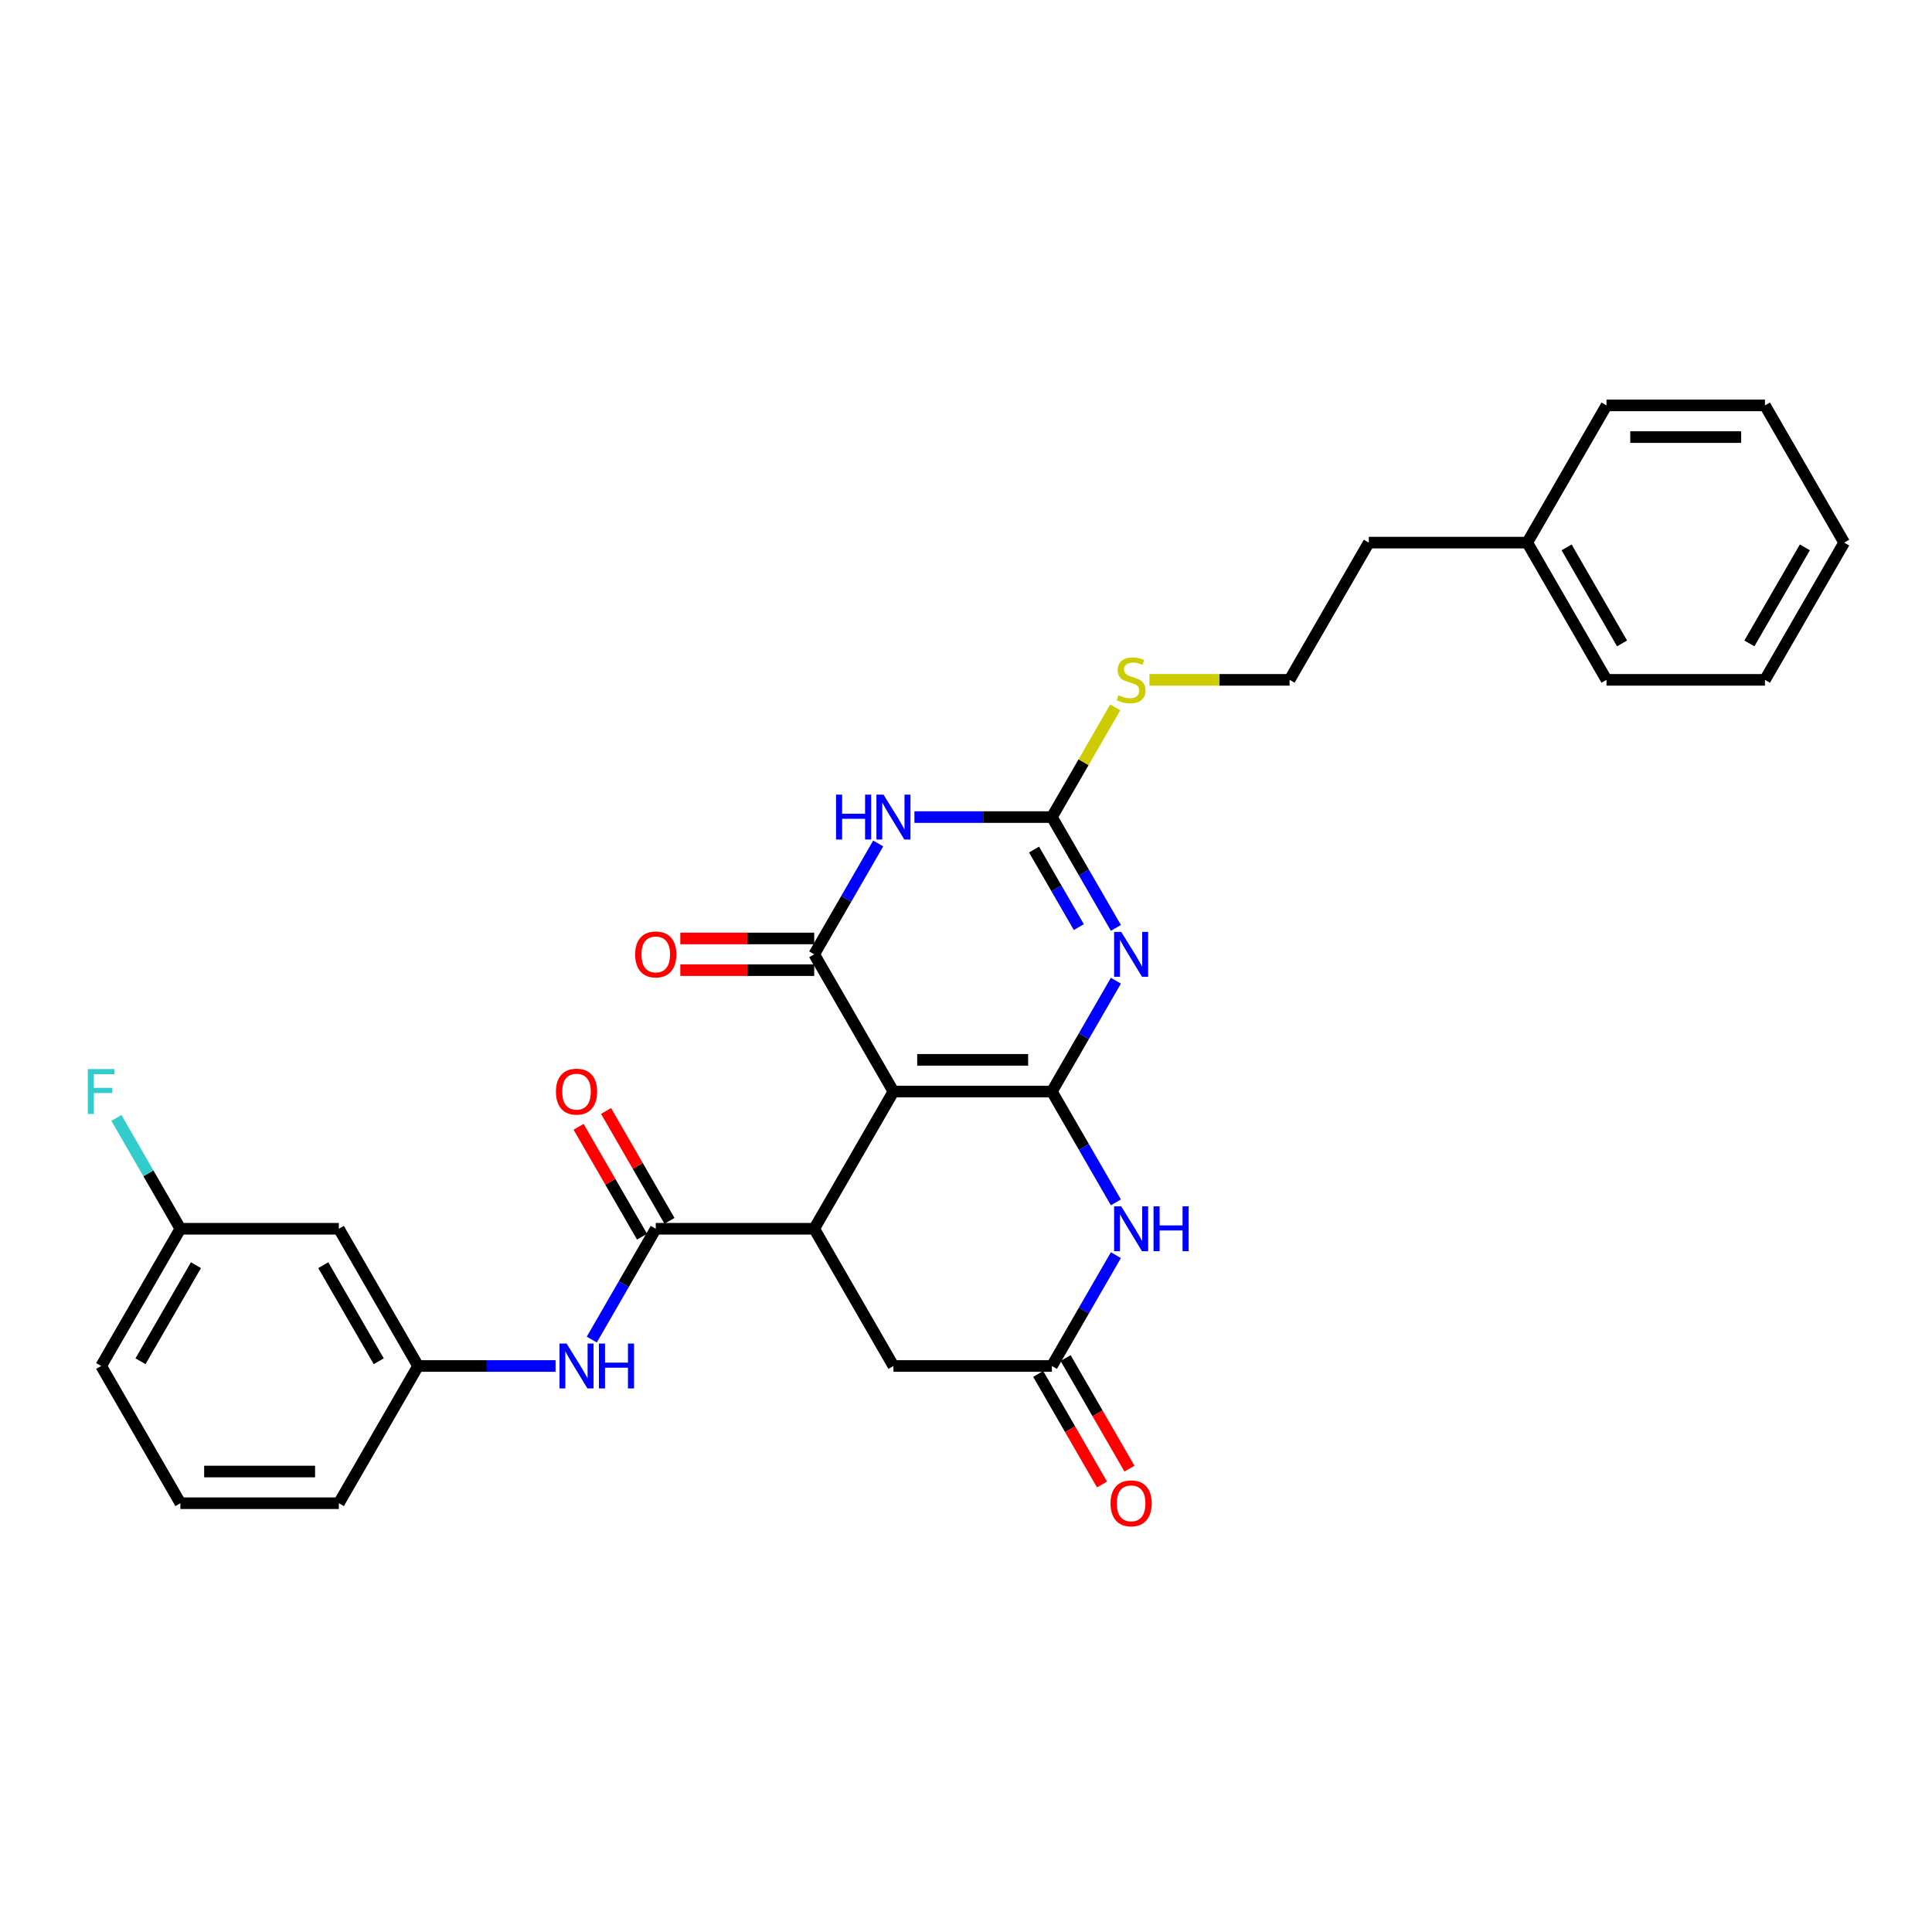 <?xml version='1.0' encoding='iso-8859-1'?>
<svg version='1.1' baseProfile='full'
              xmlns='http://www.w3.org/2000/svg'
                      xmlns:rdkit='http://www.rdkit.org/xml'
                      xmlns:xlink='http://www.w3.org/1999/xlink'
                  xml:space='preserve'
width='1000px' height='1000px' viewBox='0 0 1000 1000'>
<!-- END OF HEADER -->
<rect style='opacity:1.0;fill:#FFFFFF;stroke:none' width='1000' height='1000' x='0' y='0'> </rect>
<path class='bond-0' d='M 544.461,564.976 L 462.444,564.976' style='fill:none;fill-rule:evenodd;stroke:#000000;stroke-width:6px;stroke-linecap:butt;stroke-linejoin:miter;stroke-opacity:1' />
<path class='bond-0' d='M 532.159,548.572 L 474.747,548.572' style='fill:none;fill-rule:evenodd;stroke:#000000;stroke-width:6px;stroke-linecap:butt;stroke-linejoin:miter;stroke-opacity:1' />
<path class='bond-1' d='M 544.461,564.976 L 561.021,536.293' style='fill:none;fill-rule:evenodd;stroke:#000000;stroke-width:6px;stroke-linecap:butt;stroke-linejoin:miter;stroke-opacity:1' />
<path class='bond-1' d='M 561.021,536.293 L 577.581,507.611' style='fill:none;fill-rule:evenodd;stroke:#0000FF;stroke-width:6px;stroke-linecap:butt;stroke-linejoin:miter;stroke-opacity:1' />
<path class='bond-6' d='M 544.461,564.976 L 561.021,593.658' style='fill:none;fill-rule:evenodd;stroke:#000000;stroke-width:6px;stroke-linecap:butt;stroke-linejoin:miter;stroke-opacity:1' />
<path class='bond-6' d='M 561.021,593.658 L 577.581,622.34' style='fill:none;fill-rule:evenodd;stroke:#0000FF;stroke-width:6px;stroke-linecap:butt;stroke-linejoin:miter;stroke-opacity:1' />
<path class='bond-2' d='M 462.444,564.976 L 421.436,493.947' style='fill:none;fill-rule:evenodd;stroke:#000000;stroke-width:6px;stroke-linecap:butt;stroke-linejoin:miter;stroke-opacity:1' />
<path class='bond-5' d='M 462.444,564.976 L 421.436,636.004' style='fill:none;fill-rule:evenodd;stroke:#000000;stroke-width:6px;stroke-linecap:butt;stroke-linejoin:miter;stroke-opacity:1' />
<path class='bond-4' d='M 577.581,480.283 L 561.021,451.601' style='fill:none;fill-rule:evenodd;stroke:#0000FF;stroke-width:6px;stroke-linecap:butt;stroke-linejoin:miter;stroke-opacity:1' />
<path class='bond-4' d='M 561.021,451.601 L 544.461,422.919' style='fill:none;fill-rule:evenodd;stroke:#000000;stroke-width:6px;stroke-linecap:butt;stroke-linejoin:miter;stroke-opacity:1' />
<path class='bond-4' d='M 558.407,479.88 L 546.815,459.803' style='fill:none;fill-rule:evenodd;stroke:#0000FF;stroke-width:6px;stroke-linecap:butt;stroke-linejoin:miter;stroke-opacity:1' />
<path class='bond-4' d='M 546.815,459.803 L 535.224,439.725' style='fill:none;fill-rule:evenodd;stroke:#000000;stroke-width:6px;stroke-linecap:butt;stroke-linejoin:miter;stroke-opacity:1' />
<path class='bond-11' d='M 421.436,485.745 L 386.784,485.745' style='fill:none;fill-rule:evenodd;stroke:#000000;stroke-width:6px;stroke-linecap:butt;stroke-linejoin:miter;stroke-opacity:1' />
<path class='bond-11' d='M 386.784,485.745 L 352.132,485.745' style='fill:none;fill-rule:evenodd;stroke:#FF0000;stroke-width:6px;stroke-linecap:butt;stroke-linejoin:miter;stroke-opacity:1' />
<path class='bond-11' d='M 421.436,502.149 L 386.784,502.149' style='fill:none;fill-rule:evenodd;stroke:#000000;stroke-width:6px;stroke-linecap:butt;stroke-linejoin:miter;stroke-opacity:1' />
<path class='bond-11' d='M 386.784,502.149 L 352.132,502.149' style='fill:none;fill-rule:evenodd;stroke:#FF0000;stroke-width:6px;stroke-linecap:butt;stroke-linejoin:miter;stroke-opacity:1' />
<path class='bond-31' d='M 421.436,493.947 L 437.996,465.265' style='fill:none;fill-rule:evenodd;stroke:#000000;stroke-width:6px;stroke-linecap:butt;stroke-linejoin:miter;stroke-opacity:1' />
<path class='bond-31' d='M 437.996,465.265 L 454.556,436.583' style='fill:none;fill-rule:evenodd;stroke:#0000FF;stroke-width:6px;stroke-linecap:butt;stroke-linejoin:miter;stroke-opacity:1' />
<path class='bond-3' d='M 473.304,422.919 L 508.882,422.919' style='fill:none;fill-rule:evenodd;stroke:#0000FF;stroke-width:6px;stroke-linecap:butt;stroke-linejoin:miter;stroke-opacity:1' />
<path class='bond-3' d='M 508.882,422.919 L 544.461,422.919' style='fill:none;fill-rule:evenodd;stroke:#000000;stroke-width:6px;stroke-linecap:butt;stroke-linejoin:miter;stroke-opacity:1' />
<path class='bond-14' d='M 544.461,422.919 L 560.851,394.531' style='fill:none;fill-rule:evenodd;stroke:#000000;stroke-width:6px;stroke-linecap:butt;stroke-linejoin:miter;stroke-opacity:1' />
<path class='bond-14' d='M 560.851,394.531 L 577.24,366.144' style='fill:none;fill-rule:evenodd;stroke:#CCCC00;stroke-width:6px;stroke-linecap:butt;stroke-linejoin:miter;stroke-opacity:1' />
<path class='bond-7' d='M 421.436,636.004 L 339.419,636.004' style='fill:none;fill-rule:evenodd;stroke:#000000;stroke-width:6px;stroke-linecap:butt;stroke-linejoin:miter;stroke-opacity:1' />
<path class='bond-30' d='M 421.436,636.004 L 462.444,707.033' style='fill:none;fill-rule:evenodd;stroke:#000000;stroke-width:6px;stroke-linecap:butt;stroke-linejoin:miter;stroke-opacity:1' />
<path class='bond-8' d='M 577.581,649.668 L 561.021,678.351' style='fill:none;fill-rule:evenodd;stroke:#0000FF;stroke-width:6px;stroke-linecap:butt;stroke-linejoin:miter;stroke-opacity:1' />
<path class='bond-8' d='M 561.021,678.351 L 544.461,707.033' style='fill:none;fill-rule:evenodd;stroke:#000000;stroke-width:6px;stroke-linecap:butt;stroke-linejoin:miter;stroke-opacity:1' />
<path class='bond-9' d='M 339.419,636.004 L 322.86,664.687' style='fill:none;fill-rule:evenodd;stroke:#000000;stroke-width:6px;stroke-linecap:butt;stroke-linejoin:miter;stroke-opacity:1' />
<path class='bond-9' d='M 322.86,664.687 L 306.3,693.369' style='fill:none;fill-rule:evenodd;stroke:#0000FF;stroke-width:6px;stroke-linecap:butt;stroke-linejoin:miter;stroke-opacity:1' />
<path class='bond-12' d='M 346.522,631.904 L 330.104,603.467' style='fill:none;fill-rule:evenodd;stroke:#000000;stroke-width:6px;stroke-linecap:butt;stroke-linejoin:miter;stroke-opacity:1' />
<path class='bond-12' d='M 330.104,603.467 L 313.687,575.031' style='fill:none;fill-rule:evenodd;stroke:#FF0000;stroke-width:6px;stroke-linecap:butt;stroke-linejoin:miter;stroke-opacity:1' />
<path class='bond-12' d='M 332.316,640.105 L 315.899,611.669' style='fill:none;fill-rule:evenodd;stroke:#000000;stroke-width:6px;stroke-linecap:butt;stroke-linejoin:miter;stroke-opacity:1' />
<path class='bond-12' d='M 315.899,611.669 L 299.481,583.233' style='fill:none;fill-rule:evenodd;stroke:#FF0000;stroke-width:6px;stroke-linecap:butt;stroke-linejoin:miter;stroke-opacity:1' />
<path class='bond-10' d='M 544.461,707.033 L 462.444,707.033' style='fill:none;fill-rule:evenodd;stroke:#000000;stroke-width:6px;stroke-linecap:butt;stroke-linejoin:miter;stroke-opacity:1' />
<path class='bond-15' d='M 537.358,711.134 L 553.88,739.751' style='fill:none;fill-rule:evenodd;stroke:#000000;stroke-width:6px;stroke-linecap:butt;stroke-linejoin:miter;stroke-opacity:1' />
<path class='bond-15' d='M 553.88,739.751 L 570.402,768.367' style='fill:none;fill-rule:evenodd;stroke:#FF0000;stroke-width:6px;stroke-linecap:butt;stroke-linejoin:miter;stroke-opacity:1' />
<path class='bond-15' d='M 551.564,702.932 L 568.086,731.549' style='fill:none;fill-rule:evenodd;stroke:#000000;stroke-width:6px;stroke-linecap:butt;stroke-linejoin:miter;stroke-opacity:1' />
<path class='bond-15' d='M 568.086,731.549 L 584.608,760.166' style='fill:none;fill-rule:evenodd;stroke:#FF0000;stroke-width:6px;stroke-linecap:butt;stroke-linejoin:miter;stroke-opacity:1' />
<path class='bond-13' d='M 287.552,707.033 L 251.973,707.033' style='fill:none;fill-rule:evenodd;stroke:#0000FF;stroke-width:6px;stroke-linecap:butt;stroke-linejoin:miter;stroke-opacity:1' />
<path class='bond-13' d='M 251.973,707.033 L 216.394,707.033' style='fill:none;fill-rule:evenodd;stroke:#000000;stroke-width:6px;stroke-linecap:butt;stroke-linejoin:miter;stroke-opacity:1' />
<path class='bond-16' d='M 216.394,707.033 L 175.386,636.004' style='fill:none;fill-rule:evenodd;stroke:#000000;stroke-width:6px;stroke-linecap:butt;stroke-linejoin:miter;stroke-opacity:1' />
<path class='bond-16' d='M 196.037,704.581 L 167.331,654.86' style='fill:none;fill-rule:evenodd;stroke:#000000;stroke-width:6px;stroke-linecap:butt;stroke-linejoin:miter;stroke-opacity:1' />
<path class='bond-22' d='M 216.394,707.033 L 175.386,778.062' style='fill:none;fill-rule:evenodd;stroke:#000000;stroke-width:6px;stroke-linecap:butt;stroke-linejoin:miter;stroke-opacity:1' />
<path class='bond-19' d='M 594.967,351.89 L 631.227,351.89' style='fill:none;fill-rule:evenodd;stroke:#CCCC00;stroke-width:6px;stroke-linecap:butt;stroke-linejoin:miter;stroke-opacity:1' />
<path class='bond-19' d='M 631.227,351.89 L 667.487,351.89' style='fill:none;fill-rule:evenodd;stroke:#000000;stroke-width:6px;stroke-linecap:butt;stroke-linejoin:miter;stroke-opacity:1' />
<path class='bond-17' d='M 175.386,636.004 L 93.369,636.004' style='fill:none;fill-rule:evenodd;stroke:#000000;stroke-width:6px;stroke-linecap:butt;stroke-linejoin:miter;stroke-opacity:1' />
<path class='bond-18' d='M 93.369,636.004 L 76.809,607.322' style='fill:none;fill-rule:evenodd;stroke:#000000;stroke-width:6px;stroke-linecap:butt;stroke-linejoin:miter;stroke-opacity:1' />
<path class='bond-18' d='M 76.809,607.322 L 60.249,578.64' style='fill:none;fill-rule:evenodd;stroke:#33CCCC;stroke-width:6px;stroke-linecap:butt;stroke-linejoin:miter;stroke-opacity:1' />
<path class='bond-32' d='M 93.369,636.004 L 52.36,707.033' style='fill:none;fill-rule:evenodd;stroke:#000000;stroke-width:6px;stroke-linecap:butt;stroke-linejoin:miter;stroke-opacity:1' />
<path class='bond-32' d='M 101.423,654.86 L 72.717,704.581' style='fill:none;fill-rule:evenodd;stroke:#000000;stroke-width:6px;stroke-linecap:butt;stroke-linejoin:miter;stroke-opacity:1' />
<path class='bond-23' d='M 667.487,351.89 L 708.495,280.861' style='fill:none;fill-rule:evenodd;stroke:#000000;stroke-width:6px;stroke-linecap:butt;stroke-linejoin:miter;stroke-opacity:1' />
<path class='bond-20' d='M 790.512,280.861 L 708.495,280.861' style='fill:none;fill-rule:evenodd;stroke:#000000;stroke-width:6px;stroke-linecap:butt;stroke-linejoin:miter;stroke-opacity:1' />
<path class='bond-25' d='M 790.512,280.861 L 831.52,351.89' style='fill:none;fill-rule:evenodd;stroke:#000000;stroke-width:6px;stroke-linecap:butt;stroke-linejoin:miter;stroke-opacity:1' />
<path class='bond-25' d='M 810.869,283.314 L 839.575,333.034' style='fill:none;fill-rule:evenodd;stroke:#000000;stroke-width:6px;stroke-linecap:butt;stroke-linejoin:miter;stroke-opacity:1' />
<path class='bond-26' d='M 790.512,280.861 L 831.52,209.833' style='fill:none;fill-rule:evenodd;stroke:#000000;stroke-width:6px;stroke-linecap:butt;stroke-linejoin:miter;stroke-opacity:1' />
<path class='bond-21' d='M 93.369,778.062 L 175.386,778.062' style='fill:none;fill-rule:evenodd;stroke:#000000;stroke-width:6px;stroke-linecap:butt;stroke-linejoin:miter;stroke-opacity:1' />
<path class='bond-21' d='M 105.671,761.658 L 163.083,761.658' style='fill:none;fill-rule:evenodd;stroke:#000000;stroke-width:6px;stroke-linecap:butt;stroke-linejoin:miter;stroke-opacity:1' />
<path class='bond-24' d='M 93.369,778.062 L 52.36,707.033' style='fill:none;fill-rule:evenodd;stroke:#000000;stroke-width:6px;stroke-linecap:butt;stroke-linejoin:miter;stroke-opacity:1' />
<path class='bond-27' d='M 831.52,351.89 L 913.537,351.89' style='fill:none;fill-rule:evenodd;stroke:#000000;stroke-width:6px;stroke-linecap:butt;stroke-linejoin:miter;stroke-opacity:1' />
<path class='bond-28' d='M 831.52,209.833 L 913.537,209.833' style='fill:none;fill-rule:evenodd;stroke:#000000;stroke-width:6px;stroke-linecap:butt;stroke-linejoin:miter;stroke-opacity:1' />
<path class='bond-28' d='M 843.823,226.236 L 901.235,226.236' style='fill:none;fill-rule:evenodd;stroke:#000000;stroke-width:6px;stroke-linecap:butt;stroke-linejoin:miter;stroke-opacity:1' />
<path class='bond-33' d='M 913.537,351.89 L 954.545,280.861' style='fill:none;fill-rule:evenodd;stroke:#000000;stroke-width:6px;stroke-linecap:butt;stroke-linejoin:miter;stroke-opacity:1' />
<path class='bond-33' d='M 905.483,333.034 L 934.188,283.314' style='fill:none;fill-rule:evenodd;stroke:#000000;stroke-width:6px;stroke-linecap:butt;stroke-linejoin:miter;stroke-opacity:1' />
<path class='bond-29' d='M 913.537,209.833 L 954.545,280.861' style='fill:none;fill-rule:evenodd;stroke:#000000;stroke-width:6px;stroke-linecap:butt;stroke-linejoin:miter;stroke-opacity:1' />
<path  class='atom-2' d='M 580.335 482.334
L 587.947 494.636
Q 588.701 495.85, 589.915 498.048
Q 591.129 500.246, 591.195 500.377
L 591.195 482.334
L 594.278 482.334
L 594.278 505.561
L 591.096 505.561
L 582.927 492.11
Q 581.976 490.535, 580.959 488.731
Q 579.975 486.927, 579.679 486.369
L 579.679 505.561
L 576.661 505.561
L 576.661 482.334
L 580.335 482.334
' fill='#0000FF'/>
<path  class='atom-4' d='M 432.738 411.305
L 435.887 411.305
L 435.887 421.18
L 447.763 421.18
L 447.763 411.305
L 450.913 411.305
L 450.913 434.532
L 447.763 434.532
L 447.763 423.804
L 435.887 423.804
L 435.887 434.532
L 432.738 434.532
L 432.738 411.305
' fill='#0000FF'/>
<path  class='atom-4' d='M 457.31 411.305
L 464.921 423.607
Q 465.676 424.821, 466.89 427.019
Q 468.104 429.217, 468.169 429.349
L 468.169 411.305
L 471.253 411.305
L 471.253 434.532
L 468.071 434.532
L 459.902 421.081
Q 458.951 419.507, 457.934 417.702
Q 456.949 415.898, 456.654 415.34
L 456.654 434.532
L 453.636 434.532
L 453.636 411.305
L 457.31 411.305
' fill='#0000FF'/>
<path  class='atom-7' d='M 580.335 624.391
L 587.947 636.693
Q 588.701 637.907, 589.915 640.105
Q 591.129 642.303, 591.195 642.435
L 591.195 624.391
L 594.278 624.391
L 594.278 647.618
L 591.096 647.618
L 582.927 634.167
Q 581.976 632.593, 580.959 630.788
Q 579.975 628.984, 579.679 628.426
L 579.679 647.618
L 576.661 647.618
L 576.661 624.391
L 580.335 624.391
' fill='#0000FF'/>
<path  class='atom-7' d='M 597.067 624.391
L 600.216 624.391
L 600.216 634.266
L 612.092 634.266
L 612.092 624.391
L 615.242 624.391
L 615.242 647.618
L 612.092 647.618
L 612.092 636.89
L 600.216 636.89
L 600.216 647.618
L 597.067 647.618
L 597.067 624.391
' fill='#0000FF'/>
<path  class='atom-10' d='M 293.277 695.42
L 300.888 707.722
Q 301.642 708.936, 302.856 711.134
Q 304.07 713.332, 304.136 713.463
L 304.136 695.42
L 307.219 695.42
L 307.219 718.647
L 304.037 718.647
L 295.868 705.196
Q 294.917 703.621, 293.9 701.817
Q 292.916 700.012, 292.62 699.455
L 292.62 718.647
L 289.602 718.647
L 289.602 695.42
L 293.277 695.42
' fill='#0000FF'/>
<path  class='atom-10' d='M 310.008 695.42
L 313.157 695.42
L 313.157 705.294
L 325.034 705.294
L 325.034 695.42
L 328.183 695.42
L 328.183 718.647
L 325.034 718.647
L 325.034 707.919
L 313.157 707.919
L 313.157 718.647
L 310.008 718.647
L 310.008 695.42
' fill='#0000FF'/>
<path  class='atom-12' d='M 328.757 494.013
Q 328.757 488.436, 331.513 485.319
Q 334.269 482.202, 339.419 482.202
Q 344.57 482.202, 347.326 485.319
Q 350.081 488.436, 350.081 494.013
Q 350.081 499.656, 347.293 502.871
Q 344.504 506.053, 339.419 506.053
Q 334.301 506.053, 331.513 502.871
Q 328.757 499.688, 328.757 494.013
M 339.419 503.428
Q 342.962 503.428, 344.865 501.066
Q 346.801 498.671, 346.801 494.013
Q 346.801 489.453, 344.865 487.156
Q 342.962 484.827, 339.419 484.827
Q 335.876 484.827, 333.941 487.123
Q 332.038 489.42, 332.038 494.013
Q 332.038 498.704, 333.941 501.066
Q 335.876 503.428, 339.419 503.428
' fill='#FF0000'/>
<path  class='atom-13' d='M 287.749 565.041
Q 287.749 559.464, 290.504 556.348
Q 293.26 553.231, 298.411 553.231
Q 303.561 553.231, 306.317 556.348
Q 309.073 559.464, 309.073 565.041
Q 309.073 570.684, 306.284 573.899
Q 303.496 577.081, 298.411 577.081
Q 293.293 577.081, 290.504 573.899
Q 287.749 570.717, 287.749 565.041
M 298.411 574.457
Q 301.954 574.457, 303.857 572.095
Q 305.792 569.7, 305.792 565.041
Q 305.792 560.481, 303.857 558.185
Q 301.954 555.856, 298.411 555.856
Q 294.868 555.856, 292.932 558.152
Q 291.029 560.448, 291.029 565.041
Q 291.029 569.733, 292.932 572.095
Q 294.868 574.457, 298.411 574.457
' fill='#FF0000'/>
<path  class='atom-15' d='M 578.908 359.862
Q 579.171 359.96, 580.253 360.42
Q 581.336 360.879, 582.517 361.174
Q 583.731 361.437, 584.912 361.437
Q 587.11 361.437, 588.39 360.387
Q 589.669 359.304, 589.669 357.434
Q 589.669 356.155, 589.013 355.367
Q 588.39 354.58, 587.405 354.154
Q 586.421 353.727, 584.781 353.235
Q 582.714 352.612, 581.467 352.021
Q 580.253 351.431, 579.368 350.184
Q 578.515 348.937, 578.515 346.838
Q 578.515 343.918, 580.483 342.113
Q 582.484 340.309, 586.421 340.309
Q 589.111 340.309, 592.162 341.589
L 591.408 344.115
Q 588.619 342.966, 586.52 342.966
Q 584.256 342.966, 583.009 343.918
Q 581.763 344.836, 581.795 346.444
Q 581.795 347.691, 582.419 348.445
Q 583.075 349.2, 583.993 349.626
Q 584.945 350.053, 586.52 350.545
Q 588.619 351.201, 589.866 351.857
Q 591.112 352.513, 591.998 353.858
Q 592.917 355.171, 592.917 357.434
Q 592.917 360.649, 590.752 362.388
Q 588.619 364.094, 585.043 364.094
Q 582.976 364.094, 581.402 363.635
Q 579.86 363.208, 578.023 362.454
L 578.908 359.862
' fill='#CCCC00'/>
<path  class='atom-16' d='M 574.808 778.127
Q 574.808 772.55, 577.563 769.434
Q 580.319 766.317, 585.47 766.317
Q 590.62 766.317, 593.376 769.434
Q 596.132 772.55, 596.132 778.127
Q 596.132 783.77, 593.343 786.985
Q 590.555 790.167, 585.47 790.167
Q 580.352 790.167, 577.563 786.985
Q 574.808 783.803, 574.808 778.127
M 585.47 787.543
Q 589.013 787.543, 590.916 785.181
Q 592.851 782.786, 592.851 778.127
Q 592.851 773.567, 590.916 771.271
Q 589.013 768.942, 585.47 768.942
Q 581.927 768.942, 579.991 771.238
Q 578.088 773.534, 578.088 778.127
Q 578.088 782.819, 579.991 785.181
Q 581.927 787.543, 585.47 787.543
' fill='#FF0000'/>
<path  class='atom-19' d='M 45.455 553.362
L 59.266 553.362
L 59.266 556.02
L 48.571 556.02
L 48.571 563.073
L 58.085 563.073
L 58.085 565.763
L 48.571 565.763
L 48.571 576.589
L 45.455 576.589
L 45.455 553.362
' fill='#33CCCC'/>
</svg>
